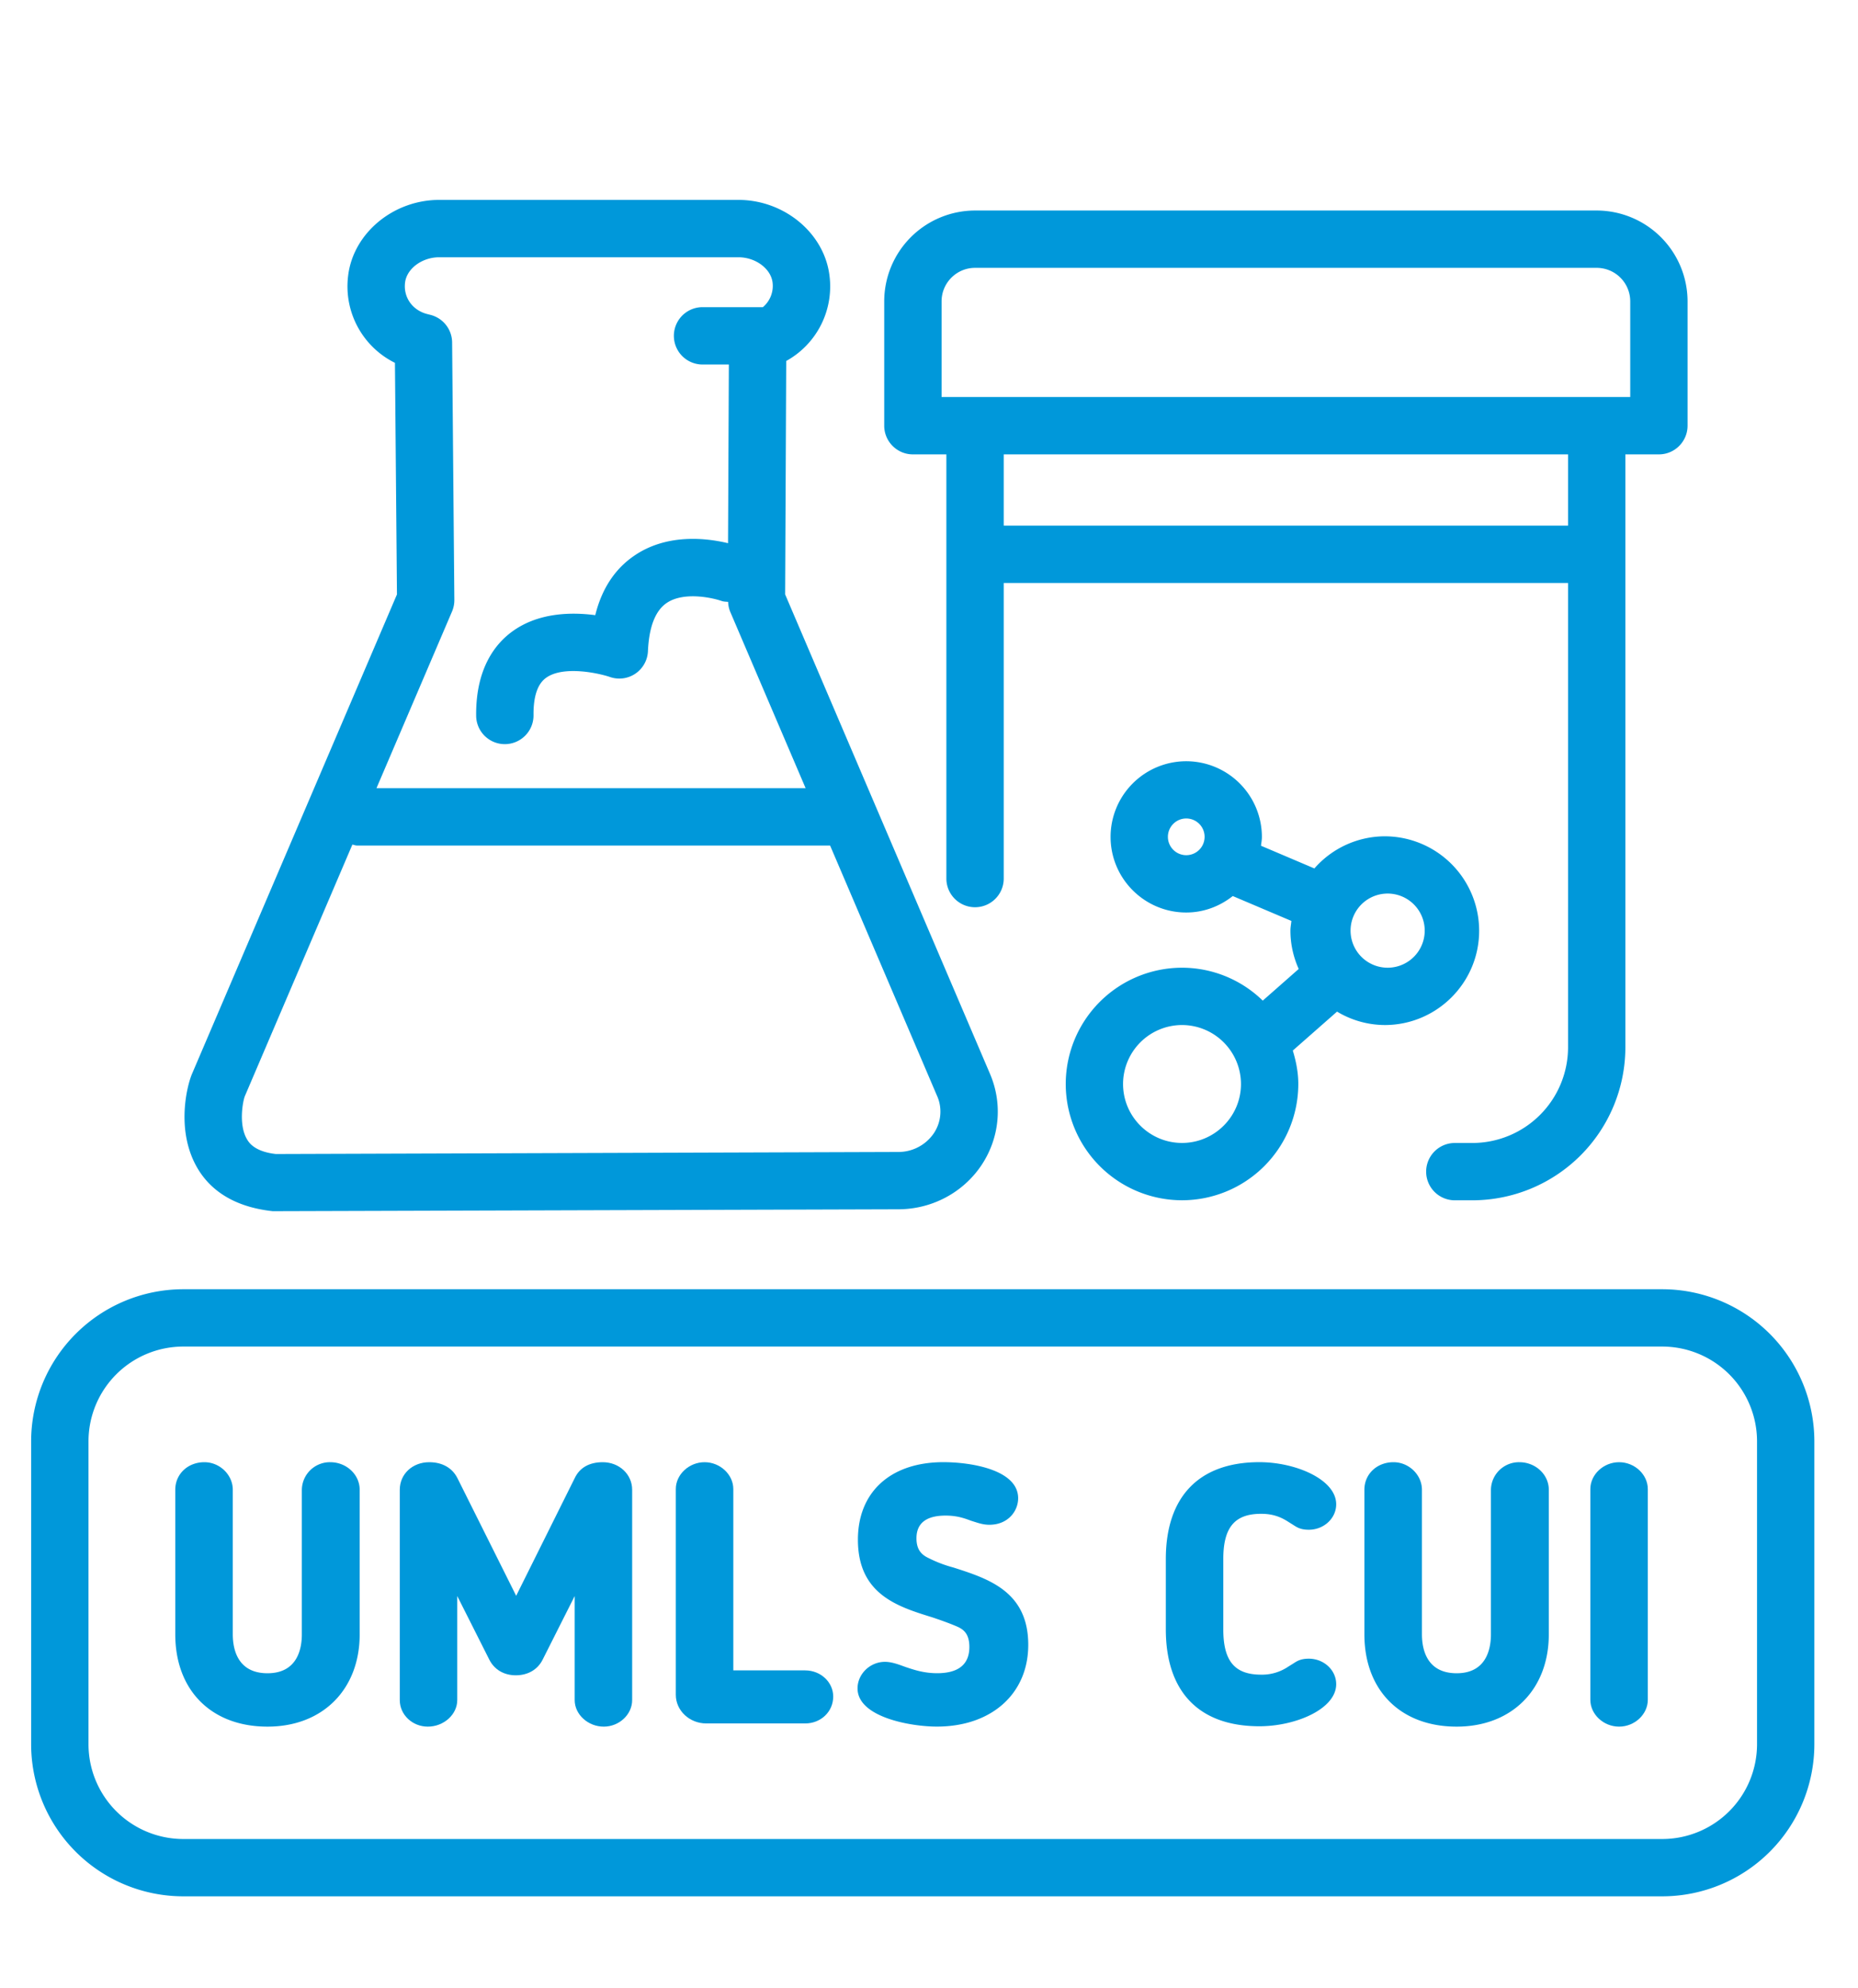 <svg xmlns="http://www.w3.org/2000/svg" xml:space="preserve" width="66.667" height="71.337"><defs><clipPath clipPathUnits="userSpaceOnUse" id="a"><path d="M0 53.503h50V0H0Z"/></clipPath></defs><g clip-path="url(#a)" transform="matrix(1.333 0 0 -1.333 0 71.337)"><path d="M0 0a.754.754 0 0 1-.764-.742v-3.89c0-.391-.12-1.049-.925-1.049-.812 0-.934.658-.934 1.049v3.89c0 .402-.35.742-.764.742-.447 0-.784-.319-.784-.742v-3.89c0-1.511.974-2.486 2.482-2.486 1.484 0 2.482.999 2.482 2.486v3.89C.793-.333.437 0 0 0" style="fill:#0098da;fill-opacity:1;fill-rule:nonzero;stroke:none" transform="translate(8.889 14.156)"/><path d="M0 0c-.36 0-.62-.147-.752-.425L-2.33-3.596-3.908-.435c-.139.281-.41.435-.762.435-.452 0-.793-.319-.793-.742v-5.662c0-.394.338-.714.755-.714.429 0 .792.327.792.714v2.802l.861-1.709c.134-.27.394-.425.715-.425.327 0 .591.155.724.424l.861 1.709v-2.801c0-.387.359-.714.783-.714.415 0 .764.327.764.714v5.662C.792-.326.445 0 0 0" style="fill:#0098da;fill-opacity:1;fill-rule:nonzero;stroke:none" transform="translate(16.224 14.156)"/><path d="M0 0h-1.934v4.881c0 .391-.355.723-.774.723-.419 0-.774-.332-.774-.723V-.656c0-.426.368-.772.821-.772H0c.424 0 .755.318.755.724C.755-.316.417 0 0 0" style="fill:#0098da;fill-opacity:1;fill-rule:nonzero;stroke:none" transform="translate(21.673 8.552)"/><path d="M0 0a3.422 3.422 0 0 0-.661.251c-.172.081-.331.203-.331.535 0 .405.263.611.783.611.311 0 .506-.072.685-.138l.094-.03c.122-.039.248-.079.4-.079.503 0 .775.368.775.714 0 .766-1.265.971-2.011.971-1.42 0-2.302-.8-2.302-2.087 0-1.47 1.065-1.8 2.002-2.09.299-.1.508-.179.679-.253.165-.075.319-.193.319-.545 0-.467-.292-.706-.868-.706-.356 0-.628.093-.846.166l-.048.017c-.201.075-.357.123-.512.123-.399 0-.736-.327-.736-.715 0-.777 1.437-1.028 2.133-1.028 1.473 0 2.462.884 2.462 2.2C2.017-.646.948-.304 0 0" style="fill:#0098da;fill-opacity:1;fill-rule:nonzero;stroke:none" transform="translate(25.661 11.322)"/><path d="M0 0c.273 0 .495-.064.724-.212L.864-.3c.102-.066.198-.129.418-.129.406 0 .737.308.737.685C2.019.924.93 1.39-.048 1.39c-1.625 0-2.519-.928-2.519-2.611v-1.886c0-1.685.894-2.612 2.519-2.612.978 0 2.067.465 2.067 1.133 0 .378-.331.686-.737.686-.22 0-.316-.064-.418-.13l-.143-.089A1.256 1.256 0 0 0 0-4.33c-.714 0-1.02.365-1.02 1.223v1.886C-1.02-.365-.714 0 0 0" style="fill:#0098da;fill-opacity:1;fill-rule:nonzero;stroke:none" transform="translate(33.948 12.767)"/><path d="M0 0a.755.755 0 0 1-.765-.742v-3.89c0-.391-.12-1.049-.923-1.049-.813 0-.934.658-.934 1.049v3.89c0 .402-.351.742-.765.742-.447 0-.784-.319-.784-.742v-3.89c0-1.511.975-2.486 2.483-2.486 1.484 0 2.481.999 2.481 2.486v3.89C.793-.333.437 0 0 0" style="fill:#0098da;fill-opacity:1;fill-rule:nonzero;stroke:none" transform="translate(40.897 14.156)"/><path d="M0 0c-.42 0-.774-.332-.774-.724v-5.672c0-.391.354-.722.774-.722.419 0 .773.331.773.722v5.672C.773-.332.419 0 0 0" style="fill:#0098da;fill-opacity:1;fill-rule:nonzero;stroke:none" transform="translate(43.582 14.156)"/><path d="M0 0a2.553 2.553 0 0 0-2.55-2.55h-39.813A2.553 2.553 0 0 0-44.913 0v8.155a2.553 2.553 0 0 0 2.55 2.551H-2.55A2.553 2.553 0 0 0 0 8.155Zm-2.55 12.249h-39.813a4.099 4.099 0 0 1-4.094-4.094V0a4.098 4.098 0 0 1 4.094-4.093H-2.55A4.097 4.097 0 0 1 1.543 0v8.155a4.098 4.098 0 0 1-4.093 4.094" style="fill:#0098da;fill-opacity:1;fill-rule:nonzero;stroke:none" transform="translate(47.295 6.563)"/><path d="M0 0c0 .497.404.902.901.902h16.734A.903.903 0 0 0 18.537 0v-2.575H0Zm16.863-6.037H1.673v1.918h15.19zM-.772-4.119h.901v-11.418a.772.772 0 0 1 1.544 0V-7.581h15.19V-20.08a2.578 2.578 0 0 0-2.575-2.575h-.473a.77.77 0 1 1 0-1.543h.473a4.122 4.122 0 0 1 4.118 4.118v15.961h.903c.425 0 .771.347.771.772V0a2.449 2.449 0 0 1-2.445 2.445H.901A2.448 2.448 0 0 1-1.544 0v-3.347c0-.425.346-.772.772-.772" style="fill:#0098da;fill-opacity:1;fill-rule:nonzero;stroke:none" transform="translate(25.345 45.404)"/><path d="m0 0 2.895 6.773c.042-.007.08-.025.125-.025h12.734l2.884-6.75h.001a1.046 1.046 0 0 0-.1-1.006 1.152 1.152 0 0 0-.954-.493L.835-1.556c-.577.065-.726.312-.774.393C-.175-.772-.053-.134 0 0m5.58 20.291a.773.773 0 0 1-.582.741l-.09.023c-.398.103-.643.45-.595.846.045.376.458.682.919.682h8.055c.461 0 .874-.306.919-.682a.746.746 0 0 0-.261-.661h-1.624a.772.772 0 0 1 0-1.544h.708l-.022-4.81c-.548.132-1.615.273-2.503-.322-.535-.357-.894-.898-1.071-1.615-.653.086-1.53.068-2.225-.433-.455-.327-.994-.987-.981-2.275a.771.771 0 0 1 .772-.764h.007a.773.773 0 0 1 .765.779c-.005.501.107.84.336 1.005.466.338 1.424.125 1.72.024a.771.771 0 0 1 1.024.694c.029.655.199 1.092.506 1.299.454.308 1.218.143 1.474.054.059-.021.119-.02.179-.026a.75.75 0 0 1 .052-.257l2.033-4.757H3.544l2.034 4.757a.784.784 0 0 1 .062.31zM.751-3.095l16.836.051c.894 0 1.726.435 2.226 1.164.504.739.595 1.668.244 2.485l-5.513 12.903.029 6.283a2.292 2.292 0 0 1 1.165 2.295c-.138 1.145-1.216 2.041-2.451 2.041H5.232c-1.236 0-2.314-.897-2.451-2.041a2.296 2.296 0 0 1 1.26-2.345l.054-6.234-5.514-12.9c-.147-.343-.437-1.545.14-2.537.268-.46.821-1.034 2.03-1.165" style="fill:#0098da;fill-opacity:1;fill-rule:nonzero;stroke:none" transform="translate(6.59 24.008)"/><path d="M0 0c-.875 0-1.587.712-1.587 1.586A1.59 1.59 0 0 0 0 3.174a1.59 1.59 0 0 0 1.587-1.588C1.587.712.875 0 0 0m5.458 6.71a.998.998 0 1 0-.001-1.99.998.998 0 0 0 .001 1.99M.114 7.746a.494.494 0 1 0 0 .988.494.494 0 0 0 0-.988m5.344-4.572c1.4 0 2.54 1.138 2.54 2.539a2.544 2.544 0 0 1-2.54 2.541 2.527 2.527 0 0 1-1.895-.865L2.126 8c.009.079.024.157.024.239a2.039 2.039 0 0 1-2.036 2.036 2.038 2.038 0 0 1-2.037-2.036c0-1.123.913-2.036 2.037-2.036.475 0 .906.17 1.252.443l1.578-.67c-.008-.088-.026-.173-.026-.263 0-.367.082-.714.223-1.03l-.968-.852A3.115 3.115 0 0 1 0 4.717a3.134 3.134 0 0 1-3.13-3.131A3.133 3.133 0 0 1 0-1.543a3.132 3.132 0 0 1 3.13 3.129c0 .315-.061.614-.148.901l1.191 1.048a2.51 2.51 0 0 1 1.285-.361" style="fill:#0098da;fill-opacity:1;fill-rule:nonzero;stroke:none" transform="translate(31.817 22.75)"/></g></svg>